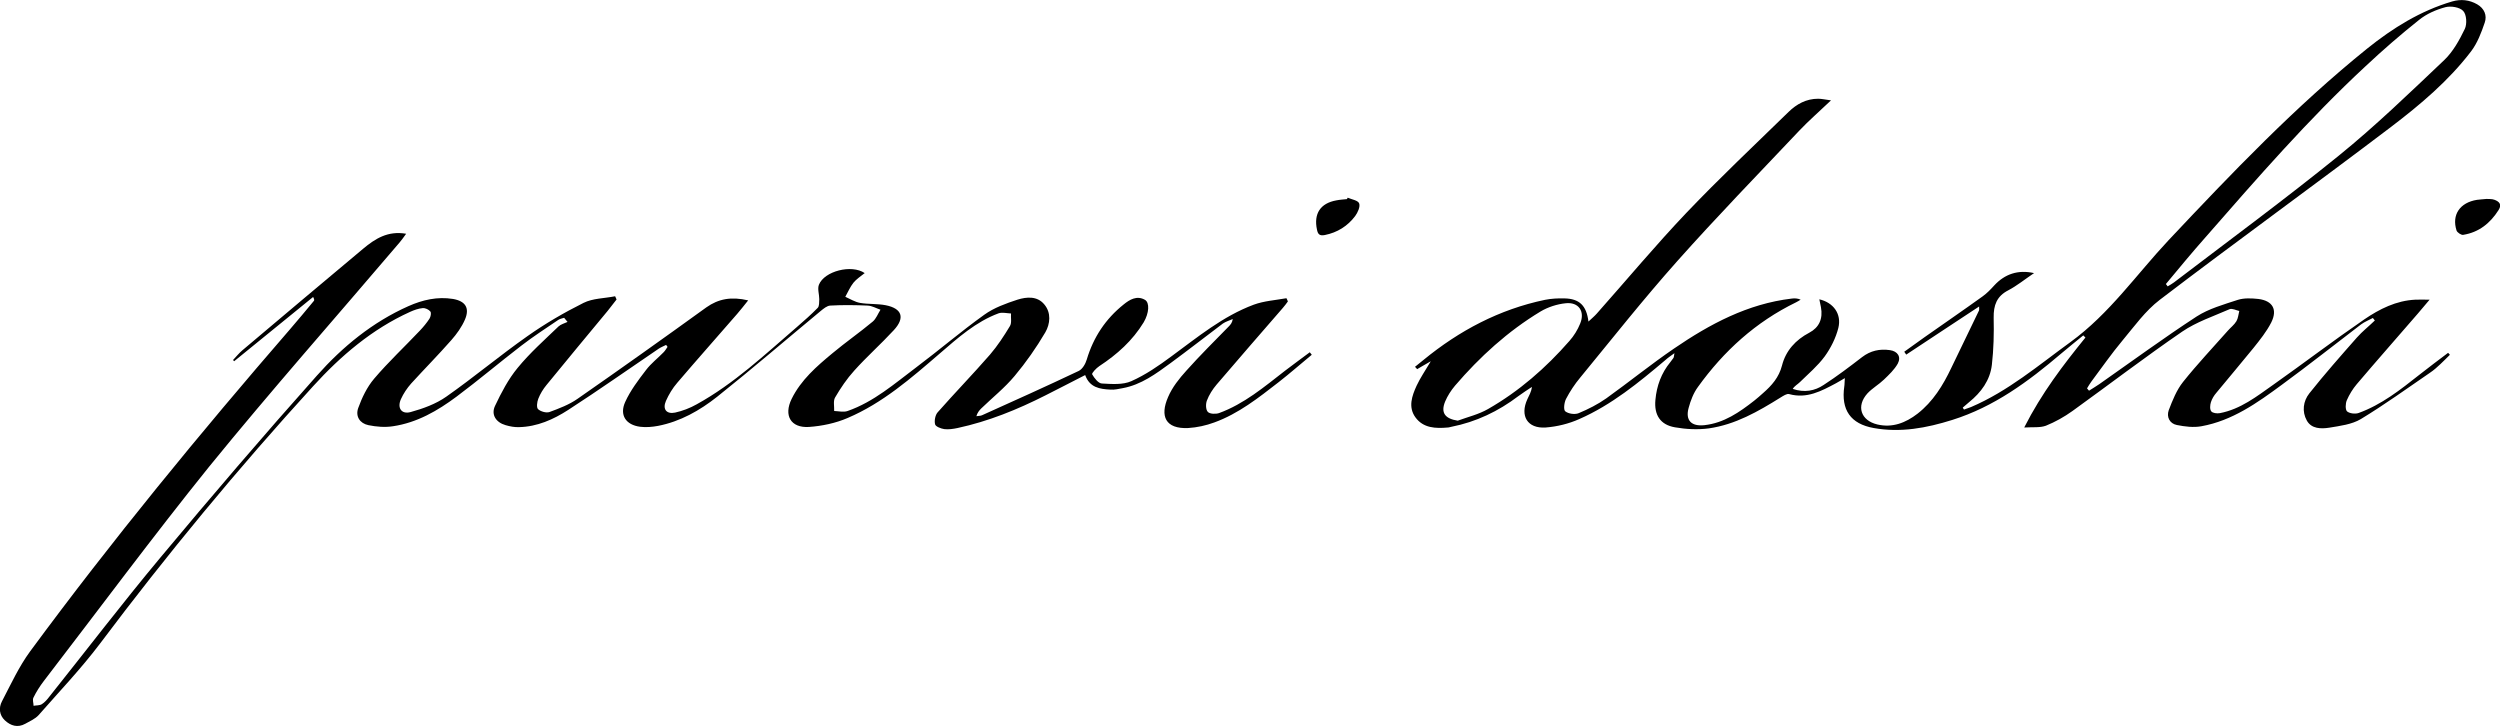 <?xml version="1.0" encoding="utf-8"?>
<!-- Generator: Adobe Illustrator 26.0.2, SVG Export Plug-In . SVG Version: 6.00 Build 0)  -->
<svg version="1.1" id="Layer_1" xmlns="http://www.w3.org/2000/svg" xmlns:xlink="http://www.w3.org/1999/xlink" x="0px" y="0px"
	 width="1392.4px" height="404.5px" viewBox="0 0 1392.4 404.5" style="enable-background:new 0 0 1392.4 404.5;"
	 xml:space="preserve">
<g>
	<path d="M1127.4,238.1c9.8-19.3,21.7-34.8,34.1-50.1c-0.4-0.4-0.8-0.8-1.2-1.2c-4.1,3.4-8.3,6.7-12.4,10.2
		c-18.2,15.5-37.3,29.6-60.6,36.9c-14.3,4.5-28.8,7.2-43.7,4.5c-12.9-2.3-18.3-10.1-16.4-23.2c0.2-1.1,0.1-2.3,0.3-4.6
		c-2.1,1.2-3.5,2.1-5,2.9c-8.1,4.3-16.1,8.7-26,6c-1.3-0.4-3.3,1-4.8,1.9c-12.5,7.8-25.2,15.1-40,17.2c-6.1,0.8-12.6,0.5-18.8-0.6
		c-8.2-1.4-11.7-6.9-10.9-15.3c0.7-7.8,3.3-14.9,8.3-21c0.6-0.8,1.2-1.6,1.8-2.4c0.2-0.4,0.2-0.9,0.5-2.6c-2.2,1.6-3.7,2.6-5,3.8
		c-14.9,12.6-30,25-48,32.9c-5.8,2.6-12.3,4.2-18.7,4.7c-10.2,0.7-14.5-6.5-10.2-15.8c0.9-2,2.2-4,2.5-6.8c-2.5,1.7-5.1,3.3-7.5,5.1
		c-11.2,8.5-23.6,14.4-37.3,17.1c-0.7,0.1-1.3,0.4-2,0.4c-6.8,0.6-13.7,0.4-18.1-5.7c-4.1-5.7-1.9-11.9,0.7-17.6
		c2-4.3,4.7-8.2,7.9-13.6c-3.4,1.9-5.5,3.2-7.6,4.4c-0.4-0.4-0.8-0.8-1.2-1.3c1.6-1.3,3.1-2.5,4.7-3.8c20-16.4,42.3-28.2,67.7-33.5
		c3.5-0.7,7.3-0.9,10.9-0.8c8.2,0.2,12.2,3.9,13.3,12.9c1.9-1.8,3.4-3,4.7-4.5c16.6-18.7,32.6-37.9,49.8-56
		c18.4-19.3,37.8-37.6,56.9-56.2c4.5-4.4,9.9-7.4,16.5-7.4c2,0,4.1,0.5,7.2,0.9c-6.5,6.2-12.4,11.3-17.7,16.9
		c-22.8,24.1-45.9,47.9-67.9,72.6c-18.7,21-36.2,43.1-54,64.8c-3.1,3.7-5.8,7.8-8,12c-1,2-1.5,6-0.4,6.9c1.8,1.4,5.4,1.9,7.5,1
		c5.3-2.2,10.6-4.9,15.3-8.2c12.7-9.1,24.9-19,37.8-27.8c19.9-13.6,41-24.9,65.5-27.8c1.6-0.2,3.2-0.2,5,0.6
		c-0.9,0.5-1.7,1.1-2.6,1.5c-22.4,10.9-40.2,27.1-54.6,47.1c-2.5,3.4-4.1,7.6-5.2,11.7c-1.9,6.9,1.5,10.4,8.8,9.6
		c10.9-1.2,19.5-7.2,27.8-13.7c1.7-1.3,3.3-2.8,4.9-4.2c4.8-4.2,8.8-8.7,10.5-15.3c2.1-8.3,7.6-14.3,15.2-18.3
		c5.5-2.9,7.7-7.8,6.5-14.2c-0.3-1.4-0.6-2.7-0.9-4.4c7.8,1.8,12.5,8.1,10.6,15.9c-1.4,5.6-4.2,11.2-7.6,15.9
		c-3.9,5.3-9.1,9.7-13.8,14.3c-1.3,1.3-3,2.1-4,3.8c6.5,2.2,12.3,1.1,17.2-2.2c7.4-4.8,14.4-10.1,21.4-15.5
		c4.7-3.6,9.8-4.7,15.5-3.9c4.3,0.6,6.4,3.7,4.4,7.5c-1.9,3.4-4.9,6.2-7.7,8.9c-2.9,2.8-6.5,4.8-9.2,7.7c-6.4,7.1-3.7,15.1,5.5,17.3
		c8.4,2,15.8-0.9,22.4-6c8.6-6.7,14.2-15.8,18.8-25.5c5.1-10.6,10.3-21.3,15.4-31.9c0.2-0.4,0.1-0.9,0.1-2.3
		c-13.9,9.1-27.2,18-40.6,26.8c-0.4-0.5-0.8-1.1-1.1-1.6c3.8-2.7,7.5-5.4,11.3-8.1c10.8-7.6,21.6-15,32.3-22.7
		c2.4-1.7,4.5-3.9,6.5-6.1c5.9-6.4,13.3-8.9,22.2-6.9c-5.2,3.5-9.6,7.1-14.4,9.6c-6.4,3.3-8.2,8.3-8.1,15.2c0.2,8.8,0,17.6-1,26.3
		c-1,8.6-6,15.4-12.7,20.8c-1.2,1-2.4,2-3.5,3c0.2,0.4,0.4,0.8,0.7,1.1c1.3-0.5,2.6-0.9,3.9-1.4c20.6-8.8,37.5-23.2,55.4-36.2
		c21.7-15.8,36.7-37.6,54.6-56.7c35.2-37.4,70.6-74.5,110.7-106.8c14.2-11.4,29.6-21,47.3-26.2c4.9-1.4,9.5-0.9,13.9,1.6
		c4,2.3,5.6,6.2,4.2,10.2c-1.9,5.6-4.1,11.4-7.6,16c-12.5,16.4-28.3,29.7-44.6,42.1c-42.7,32.4-86.2,63.8-128.8,96.3
		c-8,6.1-14.2,14.8-20.8,22.7c-6.1,7.3-11.5,15.1-17.2,22.7c-0.9,1.2-1.7,2.6-2.5,3.9c0.4,0.4,0.7,0.9,1.1,1.3
		c1.9-1.2,3.9-2.4,5.8-3.7c18-12.6,35.7-25.6,54.1-37.6c6.8-4.4,15.1-6.7,23-9.3c3.5-1.1,7.6-0.9,11.4-0.5c8,1,10.8,5.9,7.2,13.1
		c-2.6,5.1-6.3,9.7-9.9,14.2c-6.8,8.4-13.8,16.6-20.7,25c-1.3,1.5-2.4,3.3-3,5.2c-0.5,1.6-0.7,4,0.2,5.1c0.8,1,3.2,1.3,4.8,1
		c11.5-2.2,20.5-9.3,29.7-15.8c17-12,33.5-24.6,50.7-36.4c8.5-5.8,17.8-10.5,28.5-11c2.1-0.1,4.2,0,7.9,0c-2.9,3.4-4.7,5.6-6.6,7.8
		c-11.3,13.1-22.8,26.1-34,39.3c-2.2,2.6-4.1,5.7-5.5,8.9c-0.8,1.8-0.9,5.2,0.1,6.2c1.4,1.2,4.6,1.6,6.5,0.9
		c12.7-4.6,23.2-12.9,33.7-21.2c5.3-4.2,10.7-8.2,16.1-12.3c0.3,0.4,0.7,0.8,1,1.1c-1.8,1.7-3.5,3.6-5.3,5.2
		c-1.8,1.7-3.7,3.4-5.8,4.8c-12.7,8.7-25.3,17.8-38.5,25.8c-5,3-11.6,3.8-17.6,4.8c-4.5,0.7-9.9,0.7-12.5-4c-2.8-5-2-10.8,1.4-15.1
		c8.5-10.7,17.5-20.9,26.5-31.1c3-3.4,6.7-6.3,10-9.5c-0.4-0.5-0.7-0.9-1.1-1.4c-2.2,1.2-4.6,2.1-6.6,3.6
		c-14.7,11.2-29.2,22.7-44.1,33.6c-13.7,10.1-27.6,20-44.8,23.1c-4.4,0.8-9.2,0.2-13.7-0.7c-4-0.8-5.8-4.5-4.5-8.2
		c2.1-5.5,4.4-11.3,8-15.8c7.9-9.9,16.6-19.1,25-28.6c1.5-1.7,3.5-3.2,4.7-5.2c1-1.7,1.1-3.8,1.6-5.7c-1.8-0.4-4-1.6-5.4-1
		c-8.9,3.9-18.5,7.1-26.4,12.5c-20.7,14.2-40.7,29.5-61.1,44.2c-4.6,3.3-9.6,6.1-14.8,8.2C1136.2,238.3,1132.4,237.8,1127.4,238.1z
		 M1206.3,158.2c0.3,0.4,0.7,0.8,1,1.3c1.2-0.7,2.4-1.4,3.5-2.2c30.7-23.4,61.8-46.3,91.8-70.6c20.5-16.6,39.6-35.1,58.8-53.3
		c4.9-4.7,8.4-11.1,11.4-17.3c1.3-2.7,1-8-0.9-10c-1.9-2.1-6.9-2.9-9.9-2.1c-5.2,1.4-10.5,3.7-14.7,7.1
		c-10.3,8.2-20.2,16.8-29.8,25.8c-31.9,29.6-60.4,62.4-89,95.1C1220.9,140.6,1213.6,149.4,1206.3,158.2z M811.9,234.3
		c5.7-2.1,11.7-3.5,16.9-6.5c17.3-9.9,32.2-22.9,45.3-37.9c2.5-2.8,4.6-6.2,6-9.7c2.8-6.8-0.9-12.1-8.1-11.3
		c-4.8,0.5-9.8,2.1-14,4.6c-18.2,11-33.8,25.2-47.6,41.3c-2.2,2.6-4.2,5.7-5.5,8.8C802.3,229.9,804.8,233.2,811.9,234.3z"/>
	<path d="M416.7,167.3c-2.4,3-4.2,5.3-6.1,7.5c-11.1,12.8-22.4,25.5-33.4,38.4c-2.6,3-4.7,6.5-6.3,10.1c-2,4.6,0.3,7.5,5.1,6.5
		c4.1-0.9,8.3-2.5,12-4.6c20.9-11.5,38.1-27.8,56-43.2c3.9-3.4,7.8-6.8,11.4-10.5c1-1,0.8-3.2,0.9-4.9c0-2.7-1.1-5.7-0.2-8
		c3-7.6,18.2-11.5,25.5-6.5c-2.2,1.8-4.6,3.3-6.3,5.4c-1.8,2.3-3,5.1-4.5,7.8c2.7,1.2,5.4,2.9,8.2,3.4c4.7,0.8,9.7,0.4,14.3,1.3
		c9.1,1.8,10.9,7,4.5,13.9c-7.1,7.7-15,14.7-22,22.5c-4.1,4.5-7.6,9.7-10.7,15c-1.1,1.9-0.4,4.9-0.5,7.5c2.5,0.1,5.3,0.8,7.5,0
		c14.6-5.1,26.1-15.2,38.2-24.3c12.8-9.6,24.9-20,37.9-29.3c5.4-3.9,12.1-6.3,18.5-8.4c5.1-1.6,11-2.1,14.9,2.6
		c4,4.7,3.3,10.9,0.6,15.6c-5,8.5-10.8,16.8-17.1,24.3c-5.5,6.6-12.4,12.1-18.6,18.1c-1.1,1.1-2.1,2.3-2.7,4.3
		c1-0.2,2.2-0.1,3.1-0.5c18-8.1,36-16.2,53.9-24.7c2.1-1,3.8-4,4.5-6.4c3.7-12.4,10.5-22.6,20.5-30.6c3.3-2.7,7.4-5.2,11.9-2.6
		c2.7,1.6,2.3,7.4-0.7,12.5c-6.2,10.2-14.8,17.9-24.7,24.4c-1.7,1.1-4.4,4-4,4.6c1.2,2.1,3.4,5,5.4,5.1c5.5,0.3,11.7,0.8,16.4-1.3
		c7.9-3.5,15.3-8.6,22.3-13.8c14.6-10.7,28.7-22.4,45.9-28.8c5.7-2.1,12.1-2.5,18.2-3.6c0.3,0.6,0.6,1.2,0.8,1.8
		c-0.9,1.2-1.8,2.5-2.8,3.6c-12.3,14.2-24.7,28.4-36.9,42.7c-2.2,2.6-4.2,5.7-5.4,8.9c-0.7,1.8-0.7,5,0.5,6.3
		c1.1,1.2,4.3,1.3,6.2,0.7c14-5.1,25.2-14.6,36.8-23.6c4.5-3.5,9.2-6.8,13.8-10.3c0.4,0.5,0.8,1,1.1,1.4
		c-6.2,5.1-12.2,10.4-18.5,15.3c-11.2,8.7-22.3,17.5-35.8,22.4c-4.6,1.7-9.6,2.8-14.5,3.1c-12.7,0.6-15.9-6.6-11.2-17.3
		c2.3-5.4,6.2-10.3,10.2-14.7c7.5-8.4,15.6-16.4,23.5-24.5c1-1,2-2.1,2.3-4.2c-1.8,0.8-3.9,1.4-5.5,2.5c-9.7,7.3-19.3,14.8-29.1,22
		c-8.2,6-16.4,12.1-26.7,14c-2.3,0.4-4.6,1-6.9,0.8c-5.8-0.3-11.5-1.1-14-8.1c-7.7,3.9-14.9,7.7-22.1,11.3
		c-15.6,7.9-31.8,14.5-49,18.2c-2.4,0.5-5,0.9-7.4,0.6c-1.9-0.3-4.8-1.4-5.1-2.7c-0.5-2,0.1-5.1,1.4-6.6
		c9.6-10.9,19.7-21.3,29.2-32.2c4.2-4.9,7.8-10.4,11.1-15.9c1.1-1.8,0.4-4.6,0.6-7c-2.3-0.1-4.9-0.8-6.9-0.1
		c-12.7,4.7-22.7,13.7-32.8,22.4c-15.9,13.7-31.8,27.6-51.3,35.9c-6.7,2.9-14.3,4.5-21.6,5c-10.1,0.6-14.1-6.4-9.6-15.6
		c5.2-10.6,14-18.2,22.8-25.5c7.3-6.1,15.1-11.5,22.4-17.6c1.9-1.6,2.9-4.4,4.3-6.6c-2.4-0.8-4.7-2.2-7.2-2.3
		c-6.9-0.3-13.9-0.4-20.8,0c-1.8,0.1-3.7,1.7-5.3,3c-19.2,15.9-38.1,32.2-57.7,47.8c-9.6,7.6-20.5,13.8-32.9,16.2
		c-3.2,0.6-6.7,0.9-9.9,0.5c-8-1-11.7-6.5-8.4-13.8c2.9-6.4,7.3-12.2,11.6-17.8c2.8-3.7,6.6-6.6,9.8-9.9c0.9-0.9,1.5-2,2.2-3
		c-0.3-0.4-0.5-0.7-0.8-1.1c-1.4,0.7-2.9,1.3-4.1,2.1c-16.8,11.4-33.4,23.1-50.4,34.1c-8.2,5.3-17.3,9.4-27.5,9.6
		c-2.4,0.1-5-0.4-7.4-1.1c-5.3-1.5-8.2-5.8-5.9-10.7c3.5-7.4,7.4-14.9,12.6-21.2c6.8-8.3,15-15.6,22.8-23.1c1.3-1.2,3.3-1.7,5-2.5
		c-0.6-0.8-1.3-1.6-1.9-2.3c-1.1,0.4-2.3,0.5-3.3,1.2c-6.9,4.7-13.9,9.2-20.5,14.3c-12.1,9.3-23.8,19.2-36.1,28.4
		c-10.6,7.9-22,14.5-35.4,16.5c-4.5,0.7-9.3,0.3-13.7-0.6c-4.8-1-7.3-4.9-5.7-9.5c2.1-5.8,4.9-11.7,8.9-16.4
		c8-9.4,17-17.8,25.5-26.8c1.9-2,3.8-4.3,5.3-6.6c0.7-1.1,1.1-3.2,0.5-4c-0.9-1.1-2.8-2-4.2-1.9c-2.4,0.2-4.9,1.1-7.1,2.1
		c-21.2,9.6-38.6,24.5-54,41.4c-41.9,45.9-81.5,93.8-118.8,143.5c-10.5,13.9-22.6,26.6-34.1,39.7c-1.9,2.1-4.9,3.4-7.4,4.8
		c-4.3,2.4-8.2,1.1-11.4-1.9c-3.1-2.9-3.5-7-1.6-10.6c4.9-9.4,9.4-19.2,15.6-27.7c45.7-62,94.5-121.4,144.9-179.6
		c4.5-5.2,8.8-10.4,13.2-15.7c0.3-0.3,0.3-0.9-0.4-2.2c-14.7,11.9-29.3,23.9-44,35.8c-0.2-0.2-0.4-0.4-0.6-0.7
		c1.7-1.8,3.3-3.8,5.2-5.4c22.4-18.9,44.8-37.8,67.3-56.6c6.6-5.5,13.7-10.1,23.9-8.3c-1.3,1.8-2.4,3.4-3.6,4.8
		c-35.4,41.6-71.6,82.5-106.1,124.9C85,299,55,339.5,24.4,379.3c-2.2,2.9-4.2,6-5.8,9.3c-0.6,1.2,0.1,3,0.1,4.5
		c1.5-0.3,3.3-0.1,4.6-0.9c1.6-1,3-2.6,4.2-4.2c20.6-25.8,40.6-52,61.7-77.3c28.6-34.3,57.6-68.2,87.3-101.5
		c14.3-16.1,31-29.8,51-38.7c7.9-3.5,16.1-5.4,24.8-4c6.9,1.2,9.4,5,6.7,11.4c-1.8,4.2-4.6,8.1-7.6,11.5c-7.3,8.3-15,16.1-22.4,24.2
		c-2.3,2.6-4.3,5.6-5.7,8.7c-2.2,4.9,0.3,8.6,5.4,7.2c6.9-1.9,14.1-4.5,19.9-8.6c15.4-10.8,29.8-22.9,45.2-33.7
		c9.9-7,20.4-13.1,31.2-18.5c5.2-2.6,11.7-2.5,17.6-3.7c0.3,0.6,0.5,1.2,0.8,1.8c-1.7,2.1-3.3,4.3-5,6.4
		c-11.3,13.7-22.8,27.4-34,41.2c-1.9,2.3-3.5,4.9-4.6,7.7c-0.7,1.8-1.1,4.9-0.1,5.8c1.4,1.3,4.5,2.2,6.3,1.6c5.4-2,11-4.1,15.7-7.4
		c24-16.7,47.9-33.7,71.7-50.9C400.2,166.4,407.3,165.1,416.7,167.3z"/>
	<path d="M1384.9,110.8c1.2,0.1,3-0.1,4.5,0.5c2.6,1,4.2,2.6,2.2,5.7c-4.7,7.4-11,12.4-19.7,13.8c-1.1,0.2-3.3-1.3-3.7-2.4
		c-2.8-8.8,1.9-15.6,11.4-17.1C1381.1,111.1,1382.8,111,1384.9,110.8z"/>
	<path d="M750.6,110.1c2.3,1,5.8,1.5,6.4,3.2c0.7,1.8-0.8,5.1-2.2,7c-4.2,5.6-9.9,9.2-16.9,10.6c-3,0.6-3.9-0.5-4.4-3
		c-1.9-8.9,1.9-14.7,10.8-16.3c2-0.4,4-0.5,5.9-0.7C750.4,110.6,750.5,110.3,750.6,110.1z"/>
</g>
</svg>
